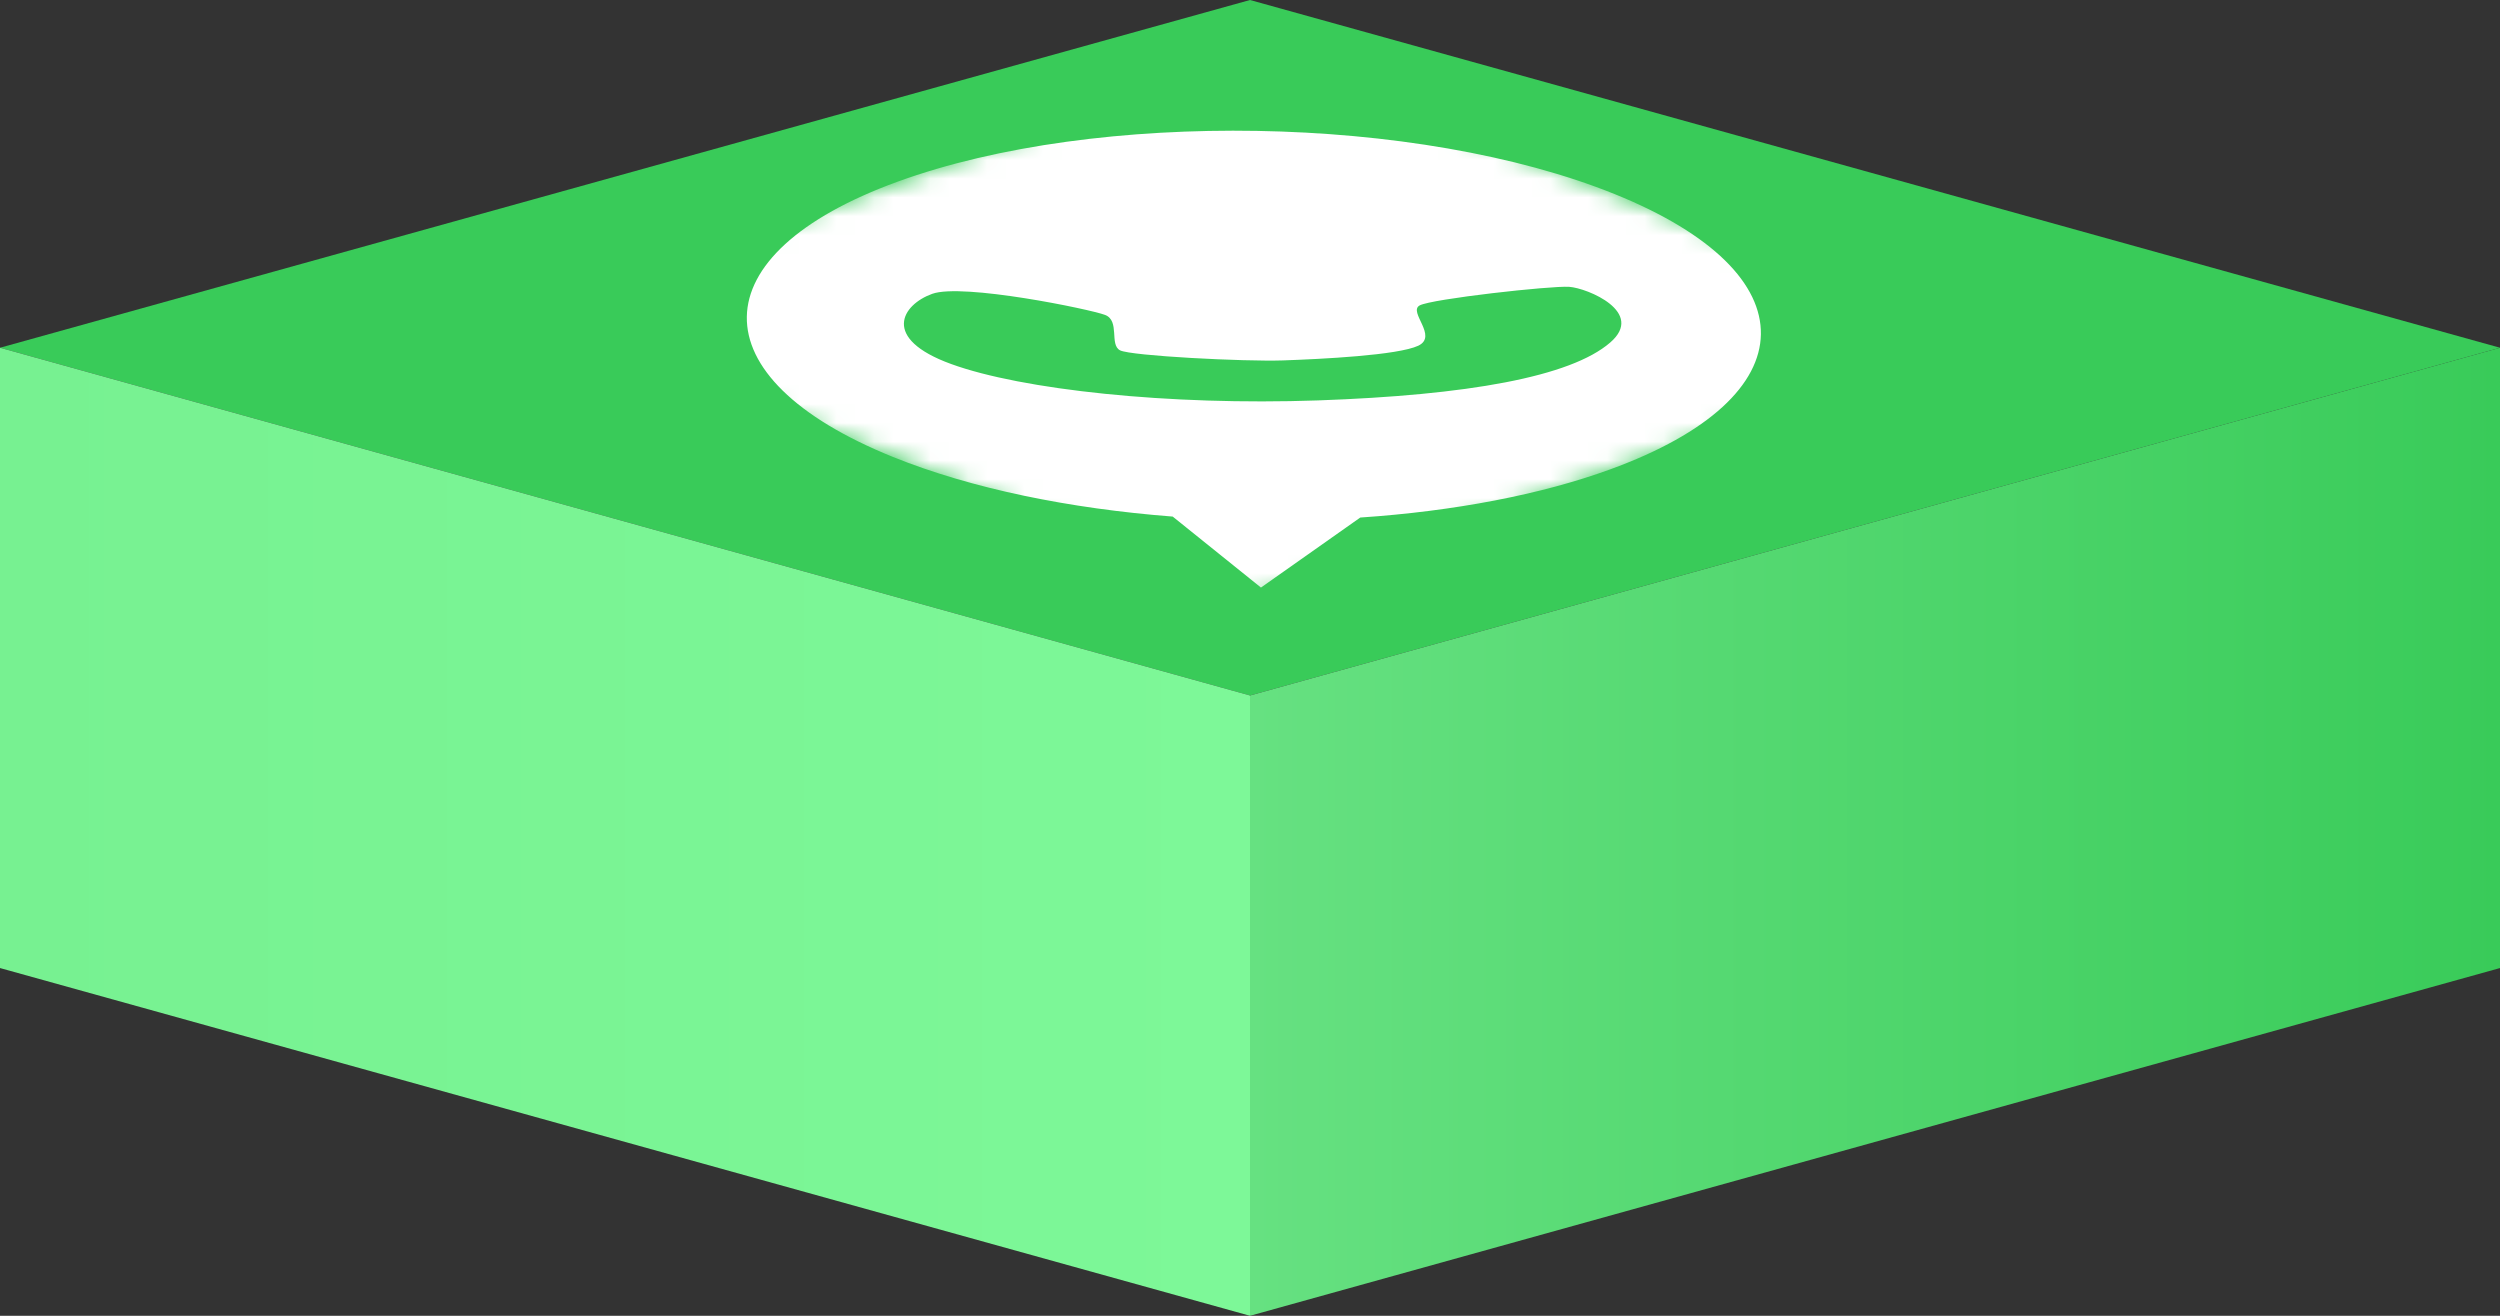 <?xml version="1.0" encoding="UTF-8"?> <svg xmlns="http://www.w3.org/2000/svg" width="133" height="70" viewBox="0 0 133 70" fill="none"><rect x="0" y="0" width="133" height="70" fill="#333333" stroke="none"/> <path d="M0 18.5L66.5 0L133 18.5L66.5 37L0 18.5Z" fill="#39CB59"></path> <path d="M0 51.5V18.5L66.5 37L133 18.5V51.5L66.5 70L0 51.5Z" fill="url(#paint0_linear_6673_39)"></path> <mask id="mask0_6673_39" style="mask-type:luminance" maskUnits="userSpaceOnUse" x="28" y="2" width="77" height="30"> <path d="M28.555 16.652L66.961 2.674L104.856 17.984L66.45 31.963L28.555 16.652Z" fill="white"></path> </mask> <g mask="url(#mask0_6673_39)"> <path d="M47.758 9.663C37.156 13.522 37.041 20.081 47.502 24.308C51.69 26 56.922 27.059 62.388 27.482L67.083 31.258L72.366 27.533C77.389 27.194 82 26.306 85.653 24.974C96.255 21.115 96.369 14.555 85.908 10.329C75.448 6.102 58.36 5.804 47.758 9.663ZM85.66 18.225C83.551 20.05 78.062 21.023 70.11 21.302C62.157 21.581 54.368 20.733 50.607 19.368C46.845 18.003 47.989 16.207 49.596 15.631C51.206 15.053 57.996 16.45 58.79 16.754C59.595 17.062 59.004 18.343 59.59 18.639C60.171 18.934 66.205 19.244 68.259 19.174C70.294 19.102 74.368 18.904 75.455 18.391C76.519 17.877 74.899 16.596 75.525 16.249C76.154 15.902 82.514 15.195 83.48 15.259C84.456 15.327 87.541 16.608 85.66 18.225Z" fill="white"></path> </g> <defs> <linearGradient id="paint0_linear_6673_39" x1="-1.10168e-06" y1="37" x2="133" y2="37" gradientUnits="userSpaceOnUse"> <stop stop-color="#77F191"></stop> <stop offset="0.5" stop-color="#7DF898"></stop> <stop offset="0.5" stop-color="#66E181"></stop> <stop offset="1" stop-color="#39CB59"></stop> </linearGradient> </defs> </svg> 